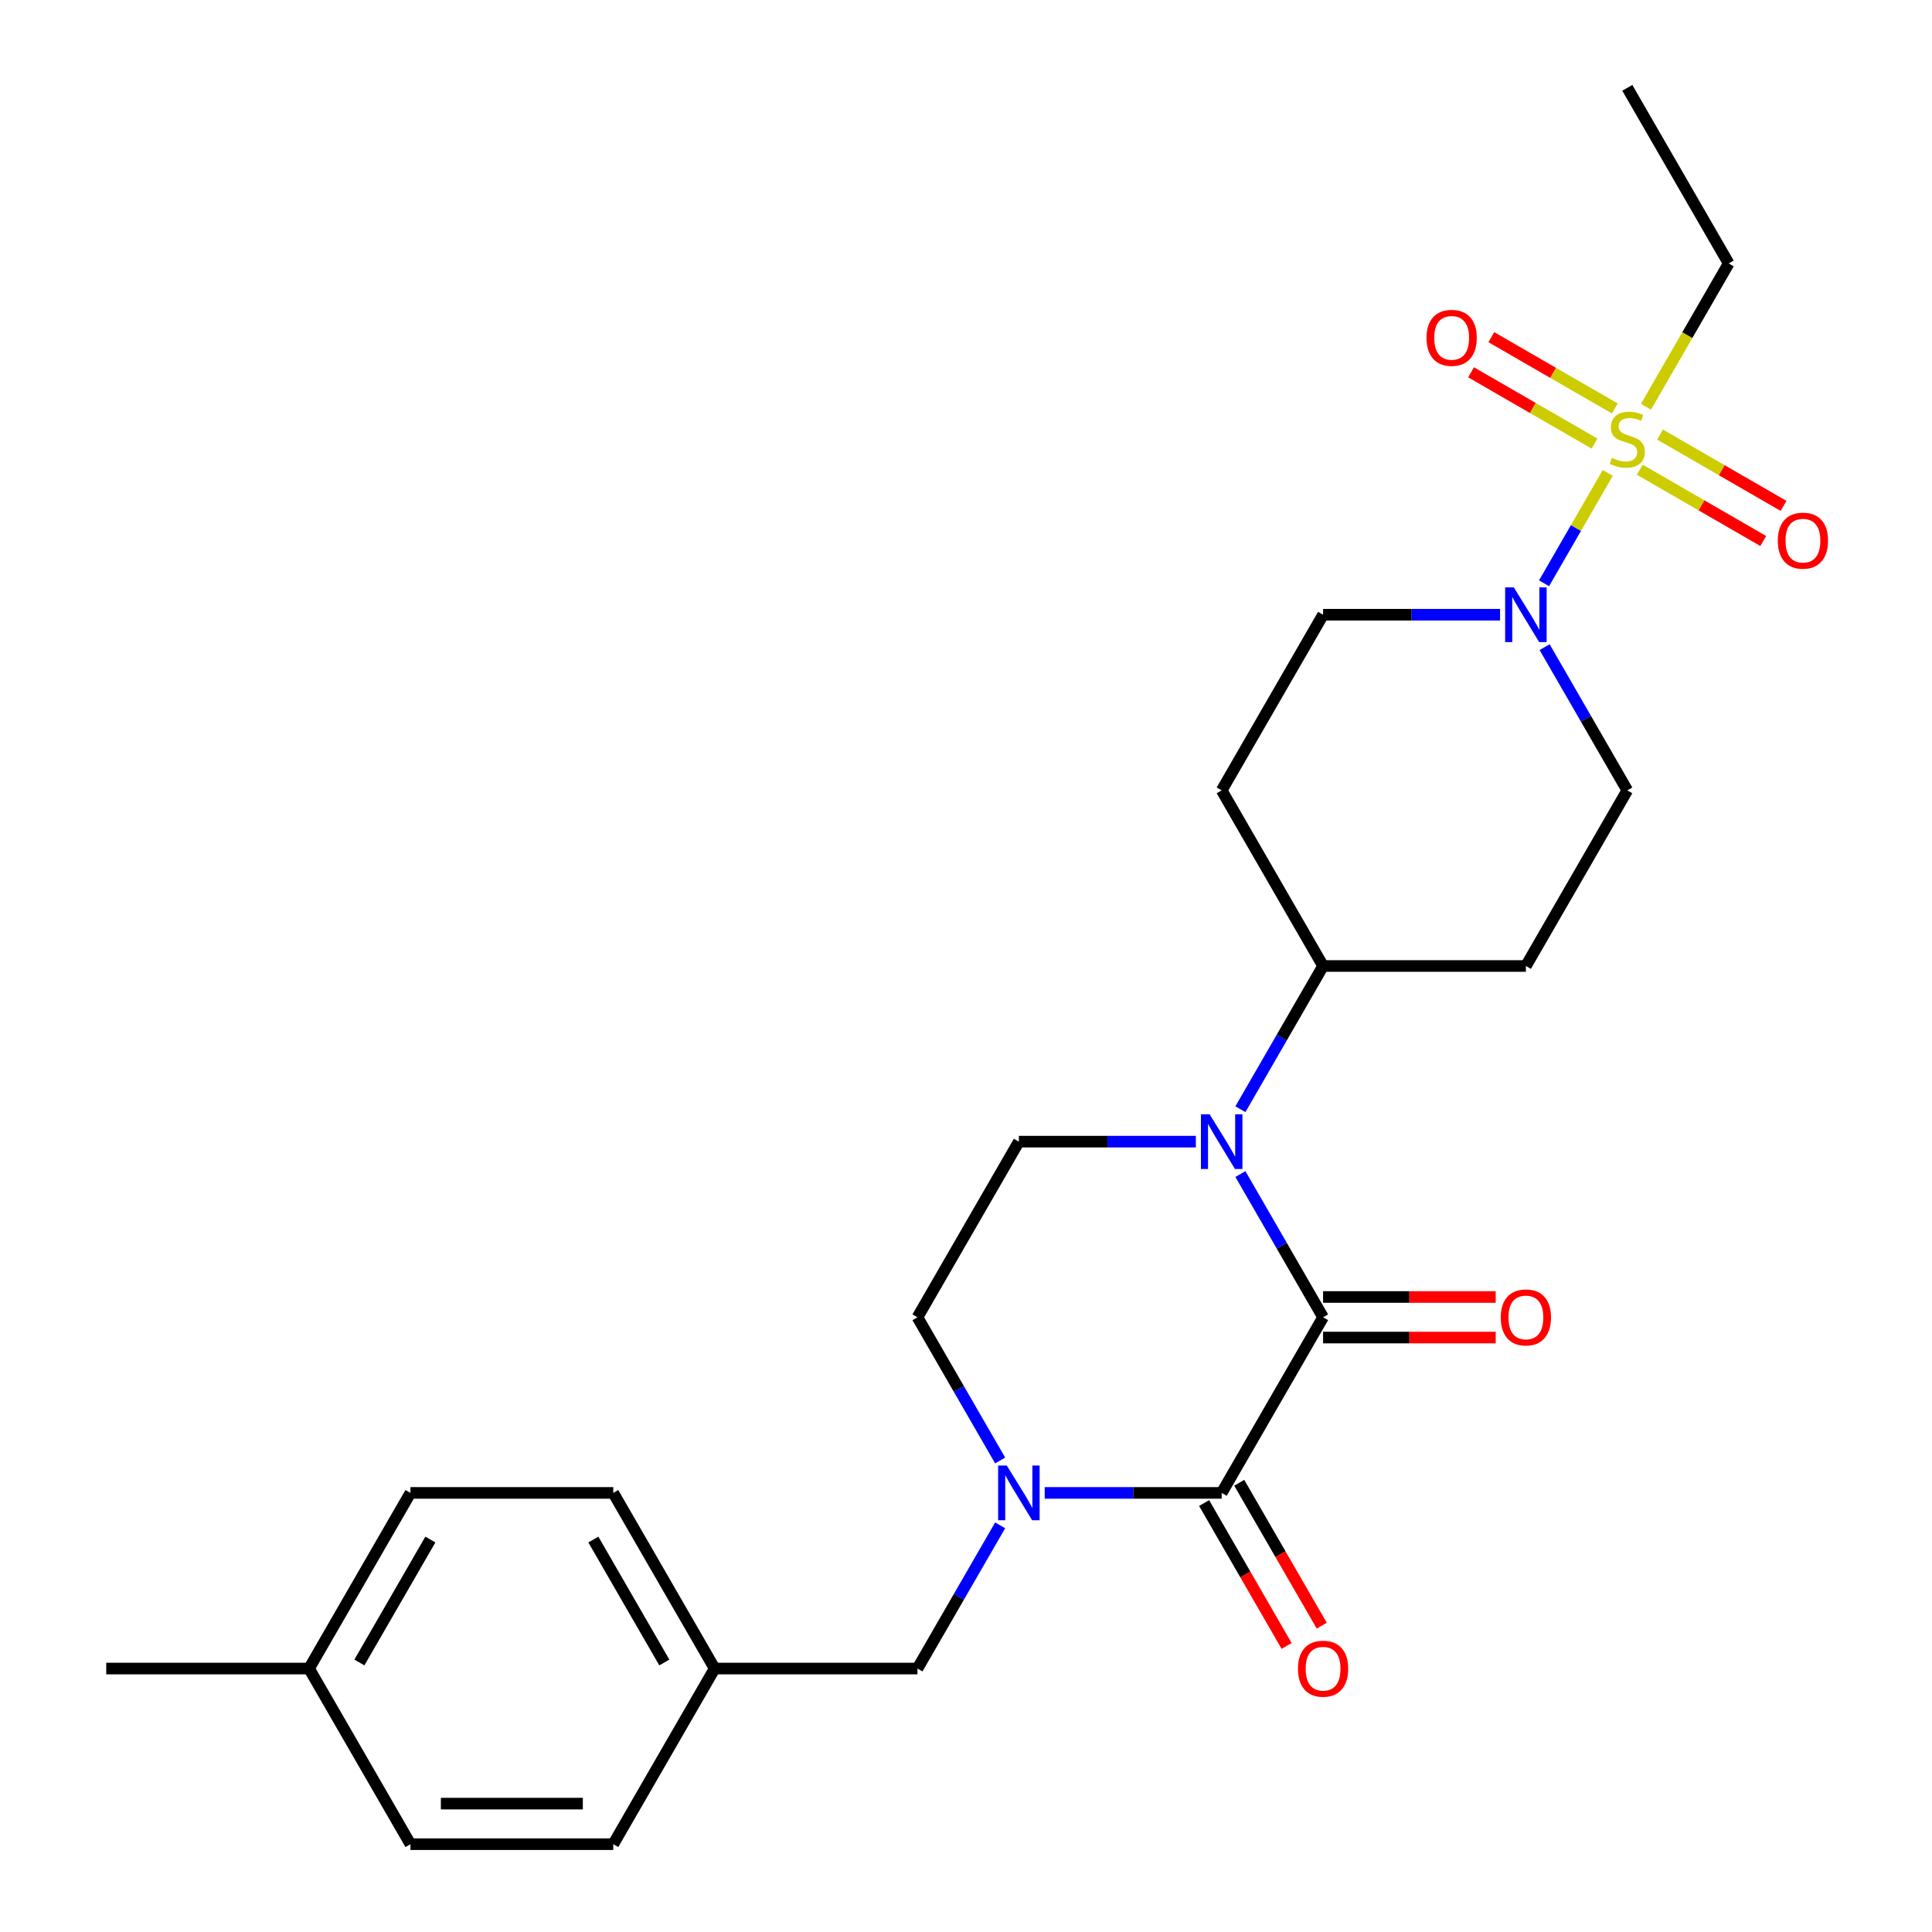 <?xml version='1.0' encoding='iso-8859-1'?>
<svg version='1.1' baseProfile='full'
              xmlns='http://www.w3.org/2000/svg'
                      xmlns:rdkit='http://www.rdkit.org/xml'
                      xmlns:xlink='http://www.w3.org/1999/xlink'
                  xml:space='preserve'
width='1000px' height='1000px' viewBox='0 0 1000 1000'>
<!-- END OF HEADER -->
<rect style='opacity:1.0;fill:#FFFFFF;stroke:none' width='1000' height='1000' x='0' y='0'> </rect>
<path class='bond-1' d='M 684.825,681.818 L 632.339,772.727' style='fill:none;fill-rule:evenodd;stroke:#000000;stroke-width:6px;stroke-linecap:butt;stroke-linejoin:miter;stroke-opacity:1' />
<path class='bond-2' d='M 684.825,681.818 L 663.427,644.756' style='fill:none;fill-rule:evenodd;stroke:#000000;stroke-width:6px;stroke-linecap:butt;stroke-linejoin:miter;stroke-opacity:1' />
<path class='bond-2' d='M 663.427,644.756 L 642.029,607.693' style='fill:none;fill-rule:evenodd;stroke:#0000FF;stroke-width:6px;stroke-linecap:butt;stroke-linejoin:miter;stroke-opacity:1' />
<path class='bond-11' d='M 684.825,692.315 L 729.499,692.315' style='fill:none;fill-rule:evenodd;stroke:#000000;stroke-width:6px;stroke-linecap:butt;stroke-linejoin:miter;stroke-opacity:1' />
<path class='bond-11' d='M 729.499,692.315 L 774.174,692.315' style='fill:none;fill-rule:evenodd;stroke:#FF0000;stroke-width:6px;stroke-linecap:butt;stroke-linejoin:miter;stroke-opacity:1' />
<path class='bond-11' d='M 684.825,671.321 L 729.499,671.321' style='fill:none;fill-rule:evenodd;stroke:#000000;stroke-width:6px;stroke-linecap:butt;stroke-linejoin:miter;stroke-opacity:1' />
<path class='bond-11' d='M 729.499,671.321 L 774.174,671.321' style='fill:none;fill-rule:evenodd;stroke:#FF0000;stroke-width:6px;stroke-linecap:butt;stroke-linejoin:miter;stroke-opacity:1' />
<path class='bond-0' d='M 832.178,244.777 L 815.687,273.34' style='fill:none;fill-rule:evenodd;stroke:#CCCC00;stroke-width:6px;stroke-linecap:butt;stroke-linejoin:miter;stroke-opacity:1' />
<path class='bond-0' d='M 815.687,273.34 L 799.197,301.903' style='fill:none;fill-rule:evenodd;stroke:#0000FF;stroke-width:6px;stroke-linecap:butt;stroke-linejoin:miter;stroke-opacity:1' />
<path class='bond-7' d='M 835.829,211.424 L 803.869,192.973' style='fill:none;fill-rule:evenodd;stroke:#CCCC00;stroke-width:6px;stroke-linecap:butt;stroke-linejoin:miter;stroke-opacity:1' />
<path class='bond-7' d='M 803.869,192.973 L 771.91,174.521' style='fill:none;fill-rule:evenodd;stroke:#FF0000;stroke-width:6px;stroke-linecap:butt;stroke-linejoin:miter;stroke-opacity:1' />
<path class='bond-7' d='M 825.331,229.606 L 793.372,211.155' style='fill:none;fill-rule:evenodd;stroke:#CCCC00;stroke-width:6px;stroke-linecap:butt;stroke-linejoin:miter;stroke-opacity:1' />
<path class='bond-7' d='M 793.372,211.155 L 761.413,192.703' style='fill:none;fill-rule:evenodd;stroke:#FF0000;stroke-width:6px;stroke-linecap:butt;stroke-linejoin:miter;stroke-opacity:1' />
<path class='bond-8' d='M 848.74,243.121 L 880.699,261.573' style='fill:none;fill-rule:evenodd;stroke:#CCCC00;stroke-width:6px;stroke-linecap:butt;stroke-linejoin:miter;stroke-opacity:1' />
<path class='bond-8' d='M 880.699,261.573 L 912.658,280.024' style='fill:none;fill-rule:evenodd;stroke:#FF0000;stroke-width:6px;stroke-linecap:butt;stroke-linejoin:miter;stroke-opacity:1' />
<path class='bond-8' d='M 859.237,224.939 L 891.196,243.391' style='fill:none;fill-rule:evenodd;stroke:#CCCC00;stroke-width:6px;stroke-linecap:butt;stroke-linejoin:miter;stroke-opacity:1' />
<path class='bond-8' d='M 891.196,243.391 L 923.156,261.843' style='fill:none;fill-rule:evenodd;stroke:#FF0000;stroke-width:6px;stroke-linecap:butt;stroke-linejoin:miter;stroke-opacity:1' />
<path class='bond-17' d='M 851.952,210.528 L 873.361,173.446' style='fill:none;fill-rule:evenodd;stroke:#CCCC00;stroke-width:6px;stroke-linecap:butt;stroke-linejoin:miter;stroke-opacity:1' />
<path class='bond-17' d='M 873.361,173.446 L 894.771,136.364' style='fill:none;fill-rule:evenodd;stroke:#000000;stroke-width:6px;stroke-linecap:butt;stroke-linejoin:miter;stroke-opacity:1' />
<path class='bond-3' d='M 632.339,772.727 L 586.534,772.727' style='fill:none;fill-rule:evenodd;stroke:#000000;stroke-width:6px;stroke-linecap:butt;stroke-linejoin:miter;stroke-opacity:1' />
<path class='bond-3' d='M 586.534,772.727 L 540.73,772.727' style='fill:none;fill-rule:evenodd;stroke:#0000FF;stroke-width:6px;stroke-linecap:butt;stroke-linejoin:miter;stroke-opacity:1' />
<path class='bond-12' d='M 623.248,777.976 L 644.6,814.958' style='fill:none;fill-rule:evenodd;stroke:#000000;stroke-width:6px;stroke-linecap:butt;stroke-linejoin:miter;stroke-opacity:1' />
<path class='bond-12' d='M 644.6,814.958 L 665.951,851.941' style='fill:none;fill-rule:evenodd;stroke:#FF0000;stroke-width:6px;stroke-linecap:butt;stroke-linejoin:miter;stroke-opacity:1' />
<path class='bond-12' d='M 641.43,767.479 L 662.781,804.461' style='fill:none;fill-rule:evenodd;stroke:#000000;stroke-width:6px;stroke-linecap:butt;stroke-linejoin:miter;stroke-opacity:1' />
<path class='bond-12' d='M 662.781,804.461 L 684.133,841.443' style='fill:none;fill-rule:evenodd;stroke:#FF0000;stroke-width:6px;stroke-linecap:butt;stroke-linejoin:miter;stroke-opacity:1' />
<path class='bond-5' d='M 618.974,590.909 L 573.17,590.909' style='fill:none;fill-rule:evenodd;stroke:#0000FF;stroke-width:6px;stroke-linecap:butt;stroke-linejoin:miter;stroke-opacity:1' />
<path class='bond-5' d='M 573.17,590.909 L 527.366,590.909' style='fill:none;fill-rule:evenodd;stroke:#000000;stroke-width:6px;stroke-linecap:butt;stroke-linejoin:miter;stroke-opacity:1' />
<path class='bond-6' d='M 642.029,574.125 L 663.427,537.062' style='fill:none;fill-rule:evenodd;stroke:#0000FF;stroke-width:6px;stroke-linecap:butt;stroke-linejoin:miter;stroke-opacity:1' />
<path class='bond-6' d='M 663.427,537.062 L 684.825,500' style='fill:none;fill-rule:evenodd;stroke:#000000;stroke-width:6px;stroke-linecap:butt;stroke-linejoin:miter;stroke-opacity:1' />
<path class='bond-10' d='M 517.676,789.512 L 496.278,826.574' style='fill:none;fill-rule:evenodd;stroke:#0000FF;stroke-width:6px;stroke-linecap:butt;stroke-linejoin:miter;stroke-opacity:1' />
<path class='bond-10' d='M 496.278,826.574 L 474.88,863.636' style='fill:none;fill-rule:evenodd;stroke:#000000;stroke-width:6px;stroke-linecap:butt;stroke-linejoin:miter;stroke-opacity:1' />
<path class='bond-26' d='M 517.676,755.943 L 496.278,718.881' style='fill:none;fill-rule:evenodd;stroke:#0000FF;stroke-width:6px;stroke-linecap:butt;stroke-linejoin:miter;stroke-opacity:1' />
<path class='bond-26' d='M 496.278,718.881 L 474.88,681.818' style='fill:none;fill-rule:evenodd;stroke:#000000;stroke-width:6px;stroke-linecap:butt;stroke-linejoin:miter;stroke-opacity:1' />
<path class='bond-4' d='M 799.488,334.966 L 820.886,372.029' style='fill:none;fill-rule:evenodd;stroke:#0000FF;stroke-width:6px;stroke-linecap:butt;stroke-linejoin:miter;stroke-opacity:1' />
<path class='bond-4' d='M 820.886,372.029 L 842.284,409.091' style='fill:none;fill-rule:evenodd;stroke:#000000;stroke-width:6px;stroke-linecap:butt;stroke-linejoin:miter;stroke-opacity:1' />
<path class='bond-27' d='M 776.434,318.182 L 730.629,318.182' style='fill:none;fill-rule:evenodd;stroke:#0000FF;stroke-width:6px;stroke-linecap:butt;stroke-linejoin:miter;stroke-opacity:1' />
<path class='bond-27' d='M 730.629,318.182 L 684.825,318.182' style='fill:none;fill-rule:evenodd;stroke:#000000;stroke-width:6px;stroke-linecap:butt;stroke-linejoin:miter;stroke-opacity:1' />
<path class='bond-9' d='M 527.366,590.909 L 474.88,681.818' style='fill:none;fill-rule:evenodd;stroke:#000000;stroke-width:6px;stroke-linecap:butt;stroke-linejoin:miter;stroke-opacity:1' />
<path class='bond-13' d='M 684.825,500 L 632.339,409.091' style='fill:none;fill-rule:evenodd;stroke:#000000;stroke-width:6px;stroke-linecap:butt;stroke-linejoin:miter;stroke-opacity:1' />
<path class='bond-14' d='M 684.825,500 L 789.798,500' style='fill:none;fill-rule:evenodd;stroke:#000000;stroke-width:6px;stroke-linecap:butt;stroke-linejoin:miter;stroke-opacity:1' />
<path class='bond-18' d='M 474.88,863.636 L 369.907,863.636' style='fill:none;fill-rule:evenodd;stroke:#000000;stroke-width:6px;stroke-linecap:butt;stroke-linejoin:miter;stroke-opacity:1' />
<path class='bond-16' d='M 632.339,409.091 L 684.825,318.182' style='fill:none;fill-rule:evenodd;stroke:#000000;stroke-width:6px;stroke-linecap:butt;stroke-linejoin:miter;stroke-opacity:1' />
<path class='bond-15' d='M 789.798,500 L 842.284,409.091' style='fill:none;fill-rule:evenodd;stroke:#000000;stroke-width:6px;stroke-linecap:butt;stroke-linejoin:miter;stroke-opacity:1' />
<path class='bond-25' d='M 894.771,136.364 L 842.284,45.455' style='fill:none;fill-rule:evenodd;stroke:#000000;stroke-width:6px;stroke-linecap:butt;stroke-linejoin:miter;stroke-opacity:1' />
<path class='bond-20' d='M 369.907,863.636 L 317.42,954.545' style='fill:none;fill-rule:evenodd;stroke:#000000;stroke-width:6px;stroke-linecap:butt;stroke-linejoin:miter;stroke-opacity:1' />
<path class='bond-21' d='M 369.907,863.636 L 317.42,772.727' style='fill:none;fill-rule:evenodd;stroke:#000000;stroke-width:6px;stroke-linecap:butt;stroke-linejoin:miter;stroke-opacity:1' />
<path class='bond-21' d='M 343.852,860.497 L 307.112,796.861' style='fill:none;fill-rule:evenodd;stroke:#000000;stroke-width:6px;stroke-linecap:butt;stroke-linejoin:miter;stroke-opacity:1' />
<path class='bond-19' d='M 159.961,863.636 L 212.448,772.727' style='fill:none;fill-rule:evenodd;stroke:#000000;stroke-width:6px;stroke-linecap:butt;stroke-linejoin:miter;stroke-opacity:1' />
<path class='bond-19' d='M 186.016,860.497 L 222.756,796.861' style='fill:none;fill-rule:evenodd;stroke:#000000;stroke-width:6px;stroke-linecap:butt;stroke-linejoin:miter;stroke-opacity:1' />
<path class='bond-24' d='M 159.961,863.636 L 54.989,863.636' style='fill:none;fill-rule:evenodd;stroke:#000000;stroke-width:6px;stroke-linecap:butt;stroke-linejoin:miter;stroke-opacity:1' />
<path class='bond-28' d='M 159.961,863.636 L 212.448,954.545' style='fill:none;fill-rule:evenodd;stroke:#000000;stroke-width:6px;stroke-linecap:butt;stroke-linejoin:miter;stroke-opacity:1' />
<path class='bond-23' d='M 317.42,954.545 L 212.448,954.545' style='fill:none;fill-rule:evenodd;stroke:#000000;stroke-width:6px;stroke-linecap:butt;stroke-linejoin:miter;stroke-opacity:1' />
<path class='bond-23' d='M 301.674,933.551 L 228.194,933.551' style='fill:none;fill-rule:evenodd;stroke:#000000;stroke-width:6px;stroke-linecap:butt;stroke-linejoin:miter;stroke-opacity:1' />
<path class='bond-22' d='M 317.42,772.727 L 212.448,772.727' style='fill:none;fill-rule:evenodd;stroke:#000000;stroke-width:6px;stroke-linecap:butt;stroke-linejoin:miter;stroke-opacity:1' />
<path  class='atom-1' d='M 834.284 236.993
Q 834.604 237.113, 835.924 237.673
Q 837.244 238.233, 838.684 238.593
Q 840.164 238.913, 841.604 238.913
Q 844.284 238.913, 845.844 237.633
Q 847.404 236.313, 847.404 234.033
Q 847.404 232.473, 846.604 231.513
Q 845.844 230.553, 844.644 230.033
Q 843.444 229.513, 841.444 228.913
Q 838.924 228.153, 837.404 227.433
Q 835.924 226.713, 834.844 225.193
Q 833.804 223.673, 833.804 221.113
Q 833.804 217.553, 836.204 215.353
Q 838.644 213.153, 843.444 213.153
Q 846.724 213.153, 850.444 214.713
L 849.524 217.793
Q 846.124 216.393, 843.564 216.393
Q 840.804 216.393, 839.284 217.553
Q 837.764 218.673, 837.804 220.633
Q 837.804 222.153, 838.564 223.073
Q 839.364 223.993, 840.484 224.513
Q 841.644 225.033, 843.564 225.633
Q 846.124 226.433, 847.644 227.233
Q 849.164 228.033, 850.244 229.673
Q 851.364 231.273, 851.364 234.033
Q 851.364 237.953, 848.724 240.073
Q 846.124 242.153, 841.764 242.153
Q 839.244 242.153, 837.324 241.593
Q 835.444 241.073, 833.204 240.153
L 834.284 236.993
' fill='#CCCC00'/>
<path  class='atom-3' d='M 626.079 576.749
L 635.359 591.749
Q 636.279 593.229, 637.759 595.909
Q 639.239 598.589, 639.319 598.749
L 639.319 576.749
L 643.079 576.749
L 643.079 605.069
L 639.199 605.069
L 629.239 588.669
Q 628.079 586.749, 626.839 584.549
Q 625.639 582.349, 625.279 581.669
L 625.279 605.069
L 621.599 605.069
L 621.599 576.749
L 626.079 576.749
' fill='#0000FF'/>
<path  class='atom-4' d='M 521.106 758.567
L 530.386 773.567
Q 531.306 775.047, 532.786 777.727
Q 534.266 780.407, 534.346 780.567
L 534.346 758.567
L 538.106 758.567
L 538.106 786.887
L 534.226 786.887
L 524.266 770.487
Q 523.106 768.567, 521.866 766.367
Q 520.666 764.167, 520.306 763.487
L 520.306 786.887
L 516.626 786.887
L 516.626 758.567
L 521.106 758.567
' fill='#0000FF'/>
<path  class='atom-5' d='M 783.538 304.022
L 792.818 319.022
Q 793.738 320.502, 795.218 323.182
Q 796.698 325.862, 796.778 326.022
L 796.778 304.022
L 800.538 304.022
L 800.538 332.342
L 796.658 332.342
L 786.698 315.942
Q 785.538 314.022, 784.298 311.822
Q 783.098 309.622, 782.738 308.942
L 782.738 332.342
L 779.058 332.342
L 779.058 304.022
L 783.538 304.022
' fill='#0000FF'/>
<path  class='atom-8' d='M 738.375 174.866
Q 738.375 168.066, 741.735 164.266
Q 745.095 160.466, 751.375 160.466
Q 757.655 160.466, 761.015 164.266
Q 764.375 168.066, 764.375 174.866
Q 764.375 181.746, 760.975 185.666
Q 757.575 189.546, 751.375 189.546
Q 745.135 189.546, 741.735 185.666
Q 738.375 181.786, 738.375 174.866
M 751.375 186.346
Q 755.695 186.346, 758.015 183.466
Q 760.375 180.546, 760.375 174.866
Q 760.375 169.306, 758.015 166.506
Q 755.695 163.666, 751.375 163.666
Q 747.055 163.666, 744.695 166.466
Q 742.375 169.266, 742.375 174.866
Q 742.375 180.586, 744.695 183.466
Q 747.055 186.346, 751.375 186.346
' fill='#FF0000'/>
<path  class='atom-9' d='M 920.193 279.839
Q 920.193 273.039, 923.553 269.239
Q 926.913 265.439, 933.193 265.439
Q 939.473 265.439, 942.833 269.239
Q 946.193 273.039, 946.193 279.839
Q 946.193 286.719, 942.793 290.639
Q 939.393 294.519, 933.193 294.519
Q 926.953 294.519, 923.553 290.639
Q 920.193 286.759, 920.193 279.839
M 933.193 291.319
Q 937.513 291.319, 939.833 288.439
Q 942.193 285.519, 942.193 279.839
Q 942.193 274.279, 939.833 271.479
Q 937.513 268.639, 933.193 268.639
Q 928.873 268.639, 926.513 271.439
Q 924.193 274.239, 924.193 279.839
Q 924.193 285.559, 926.513 288.439
Q 928.873 291.319, 933.193 291.319
' fill='#FF0000'/>
<path  class='atom-12' d='M 776.798 681.898
Q 776.798 675.098, 780.158 671.298
Q 783.518 667.498, 789.798 667.498
Q 796.078 667.498, 799.438 671.298
Q 802.798 675.098, 802.798 681.898
Q 802.798 688.778, 799.398 692.698
Q 795.998 696.578, 789.798 696.578
Q 783.558 696.578, 780.158 692.698
Q 776.798 688.818, 776.798 681.898
M 789.798 693.378
Q 794.118 693.378, 796.438 690.498
Q 798.798 687.578, 798.798 681.898
Q 798.798 676.338, 796.438 673.538
Q 794.118 670.698, 789.798 670.698
Q 785.478 670.698, 783.118 673.498
Q 780.798 676.298, 780.798 681.898
Q 780.798 687.618, 783.118 690.498
Q 785.478 693.378, 789.798 693.378
' fill='#FF0000'/>
<path  class='atom-13' d='M 671.825 863.716
Q 671.825 856.916, 675.185 853.116
Q 678.545 849.316, 684.825 849.316
Q 691.105 849.316, 694.465 853.116
Q 697.825 856.916, 697.825 863.716
Q 697.825 870.596, 694.425 874.516
Q 691.025 878.396, 684.825 878.396
Q 678.585 878.396, 675.185 874.516
Q 671.825 870.636, 671.825 863.716
M 684.825 875.196
Q 689.145 875.196, 691.465 872.316
Q 693.825 869.396, 693.825 863.716
Q 693.825 858.156, 691.465 855.356
Q 689.145 852.516, 684.825 852.516
Q 680.505 852.516, 678.145 855.316
Q 675.825 858.116, 675.825 863.716
Q 675.825 869.436, 678.145 872.316
Q 680.505 875.196, 684.825 875.196
' fill='#FF0000'/>
</svg>
